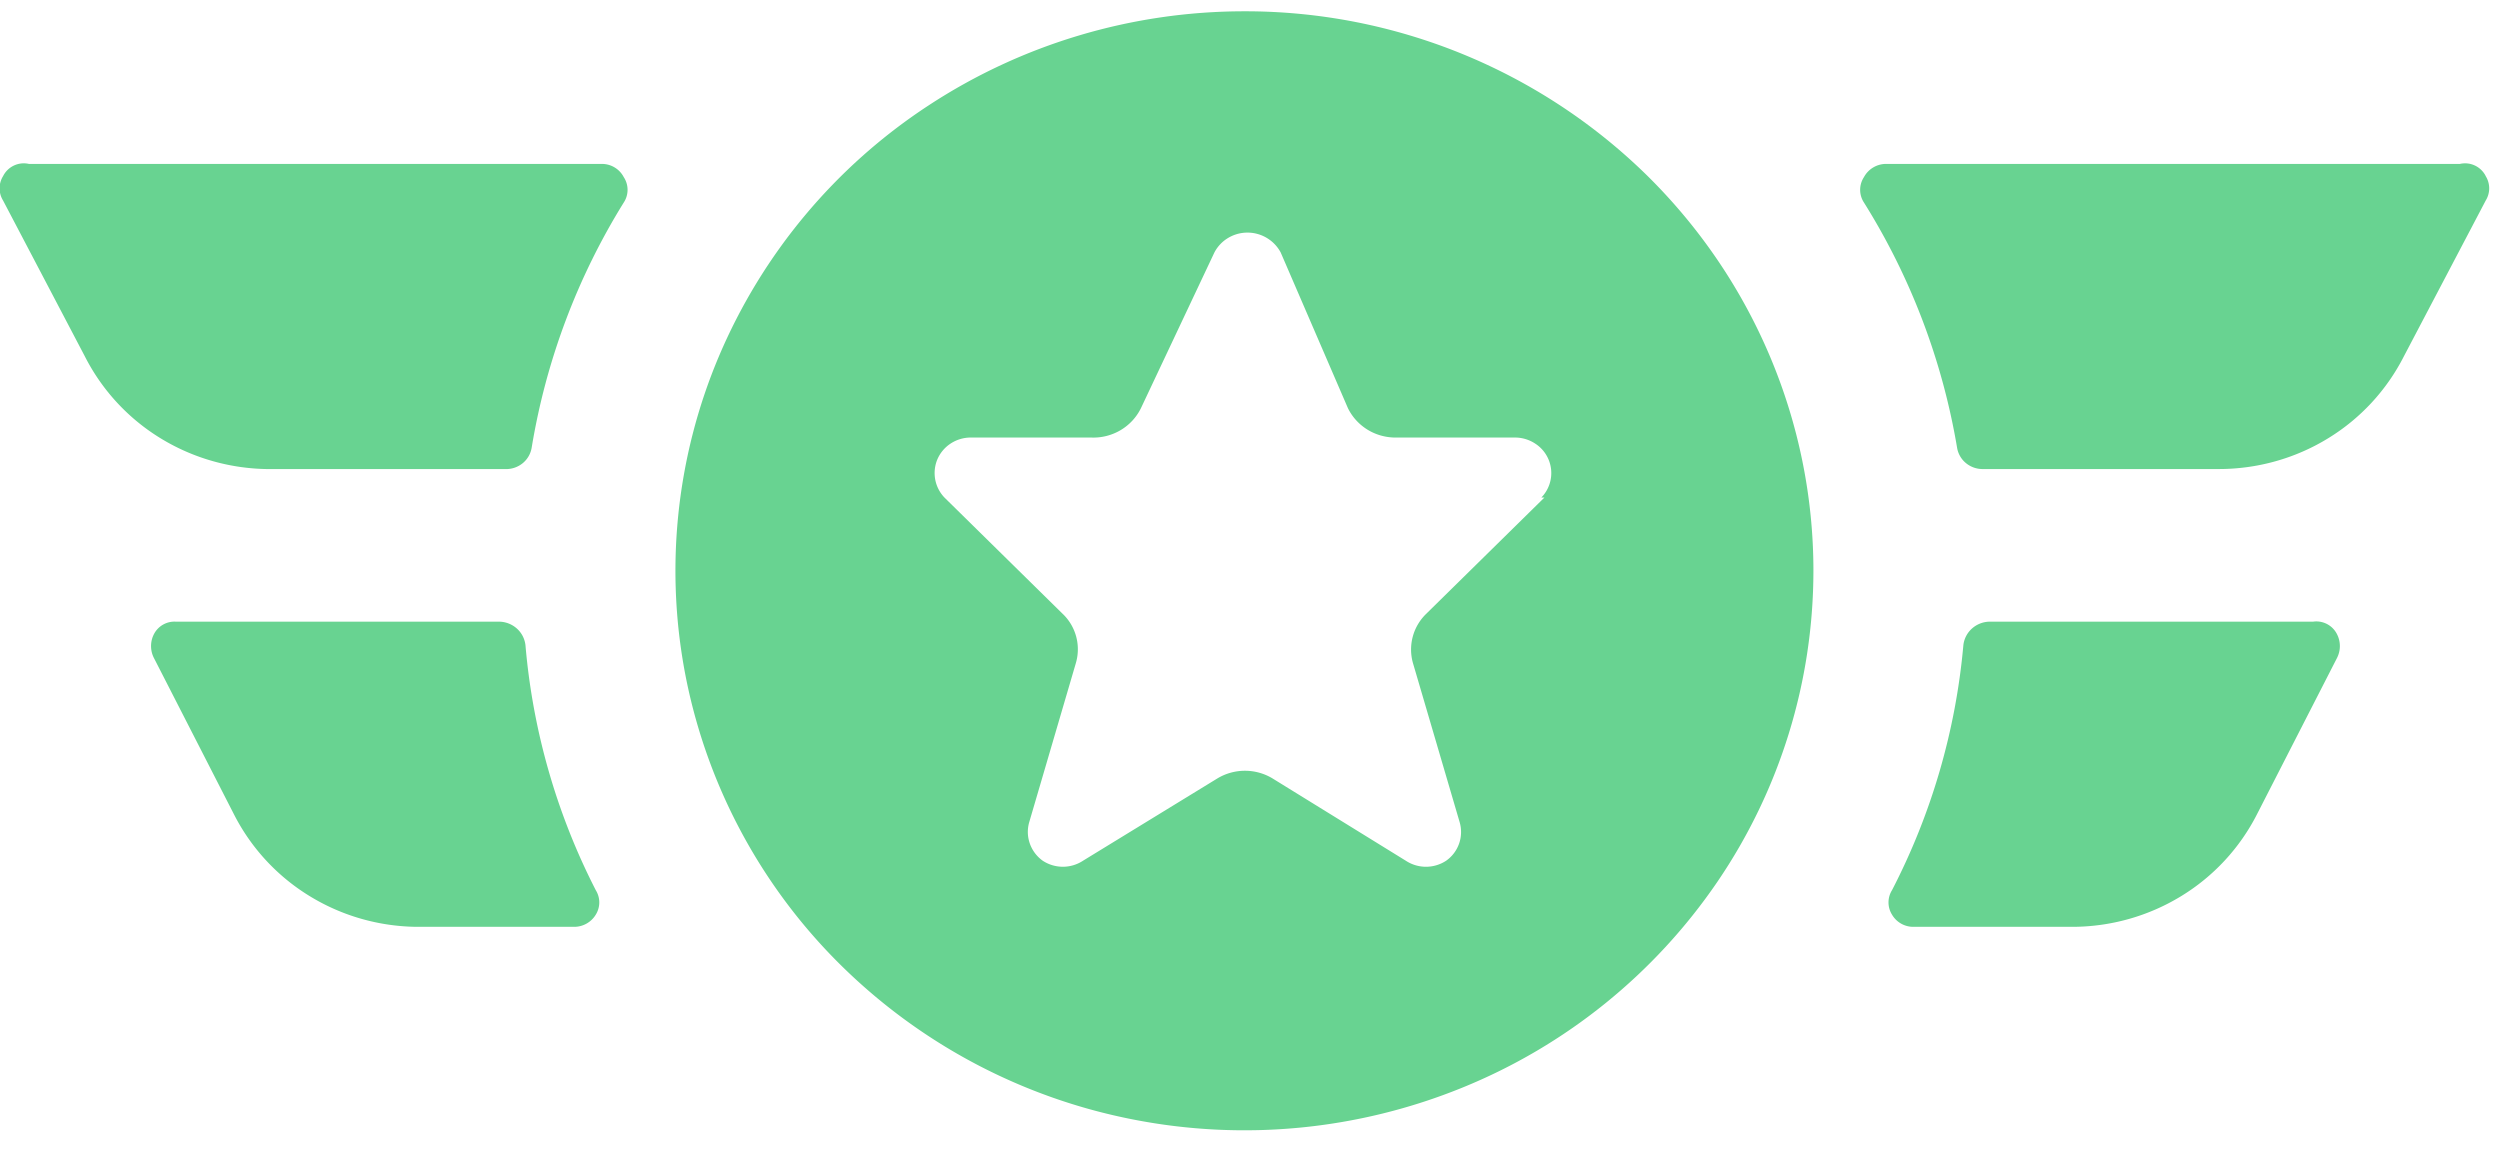 <svg xmlns="http://www.w3.org/2000/svg" width="60" height="28" fill="none"><path fill="#68D391" d="M14.447 3.934H.694a.555.555 0 0 0-.62.293.555.555 0 0 0 0 .586l1.96 3.735a4.913 4.913 0 0 0 1.83 1.977c.786.479 1.691.732 2.615.733h5.66a.628.628 0 0 0 .408-.143.608.608 0 0 0 .213-.37 16.14 16.14 0 0 1 2.21-5.884.554.554 0 0 0 0-.61.59.59 0 0 0-.521-.317ZM59.658 4.227a.555.555 0 0 0-.62-.293H45.281a.604.604 0 0 0-.546.317.555.555 0 0 0 0 .61 16.14 16.14 0 0 1 2.235 5.884c.023.14.095.269.204.362a.627.627 0 0 0 .392.15h5.685c.924 0 1.83-.253 2.614-.732a4.914 4.914 0 0 0 1.83-1.977l1.962-3.735a.555.555 0 0 0 0-.586ZM12.611 15.482a.632.632 0 0 0-.204-.395.652.652 0 0 0-.417-.167H4.22a.553.553 0 0 0-.522.293.626.626 0 0 0 0 .586l1.912 3.735a4.914 4.914 0 0 0 1.808 1.964c.776.479 1.67.737 2.586.746h3.774a.604.604 0 0 0 .521-.293.555.555 0 0 0 0-.586 15.86 15.86 0 0 1-1.688-5.883ZM55.513 14.92h-7.771a.651.651 0 0 0-.417.167.631.631 0 0 0-.204.395 15.862 15.862 0 0 1-1.713 5.883.554.554 0 0 0 0 .586.591.591 0 0 0 .521.293h3.8c.923 0 1.828-.254 2.613-.733a4.914 4.914 0 0 0 1.83-1.977l1.912-3.735a.626.626 0 0 0 0-.586.554.554 0 0 0-.571-.293ZM29.866.271c-2.7 0-5.34.788-7.586 2.263a13.479 13.479 0 0 0-5.03 6.027 13.22 13.22 0 0 0-.777 7.758 13.36 13.36 0 0 0 3.738 6.875 13.728 13.728 0 0 0 6.991 3.675 13.87 13.87 0 0 0 7.89-.764 13.61 13.61 0 0 0 6.128-4.946 13.269 13.269 0 0 0 2.302-7.46c0-3.561-1.44-6.976-4-9.495A13.774 13.774 0 0 0 29.866.271Zm7.2 11.67-2.83 2.784a1.192 1.192 0 0 0-.323 1.196l1.118 3.809a.842.842 0 0 1-.323.927.88.88 0 0 1-.969 0l-3.202-1.977a1.282 1.282 0 0 0-1.316 0l-3.228 1.977a.88.88 0 0 1-.968 0 .856.856 0 0 1-.31-.414.84.84 0 0 1-.013-.513l1.117-3.81a1.176 1.176 0 0 0-.322-1.195l-2.83-2.784a.85.85 0 0 1-.169-.919.858.858 0 0 1 .316-.376.88.88 0 0 1 .473-.145h2.905c.247.01.492-.053.703-.178.212-.126.382-.31.489-.53l1.762-3.735a.885.885 0 0 1 .33-.348.905.905 0 0 1 1.26.348l1.613 3.735c.101.208.26.385.457.51s.426.193.66.198h2.905a.88.88 0 0 1 .473.145.841.841 0 0 1 .148 1.295h.074Z"/></svg>